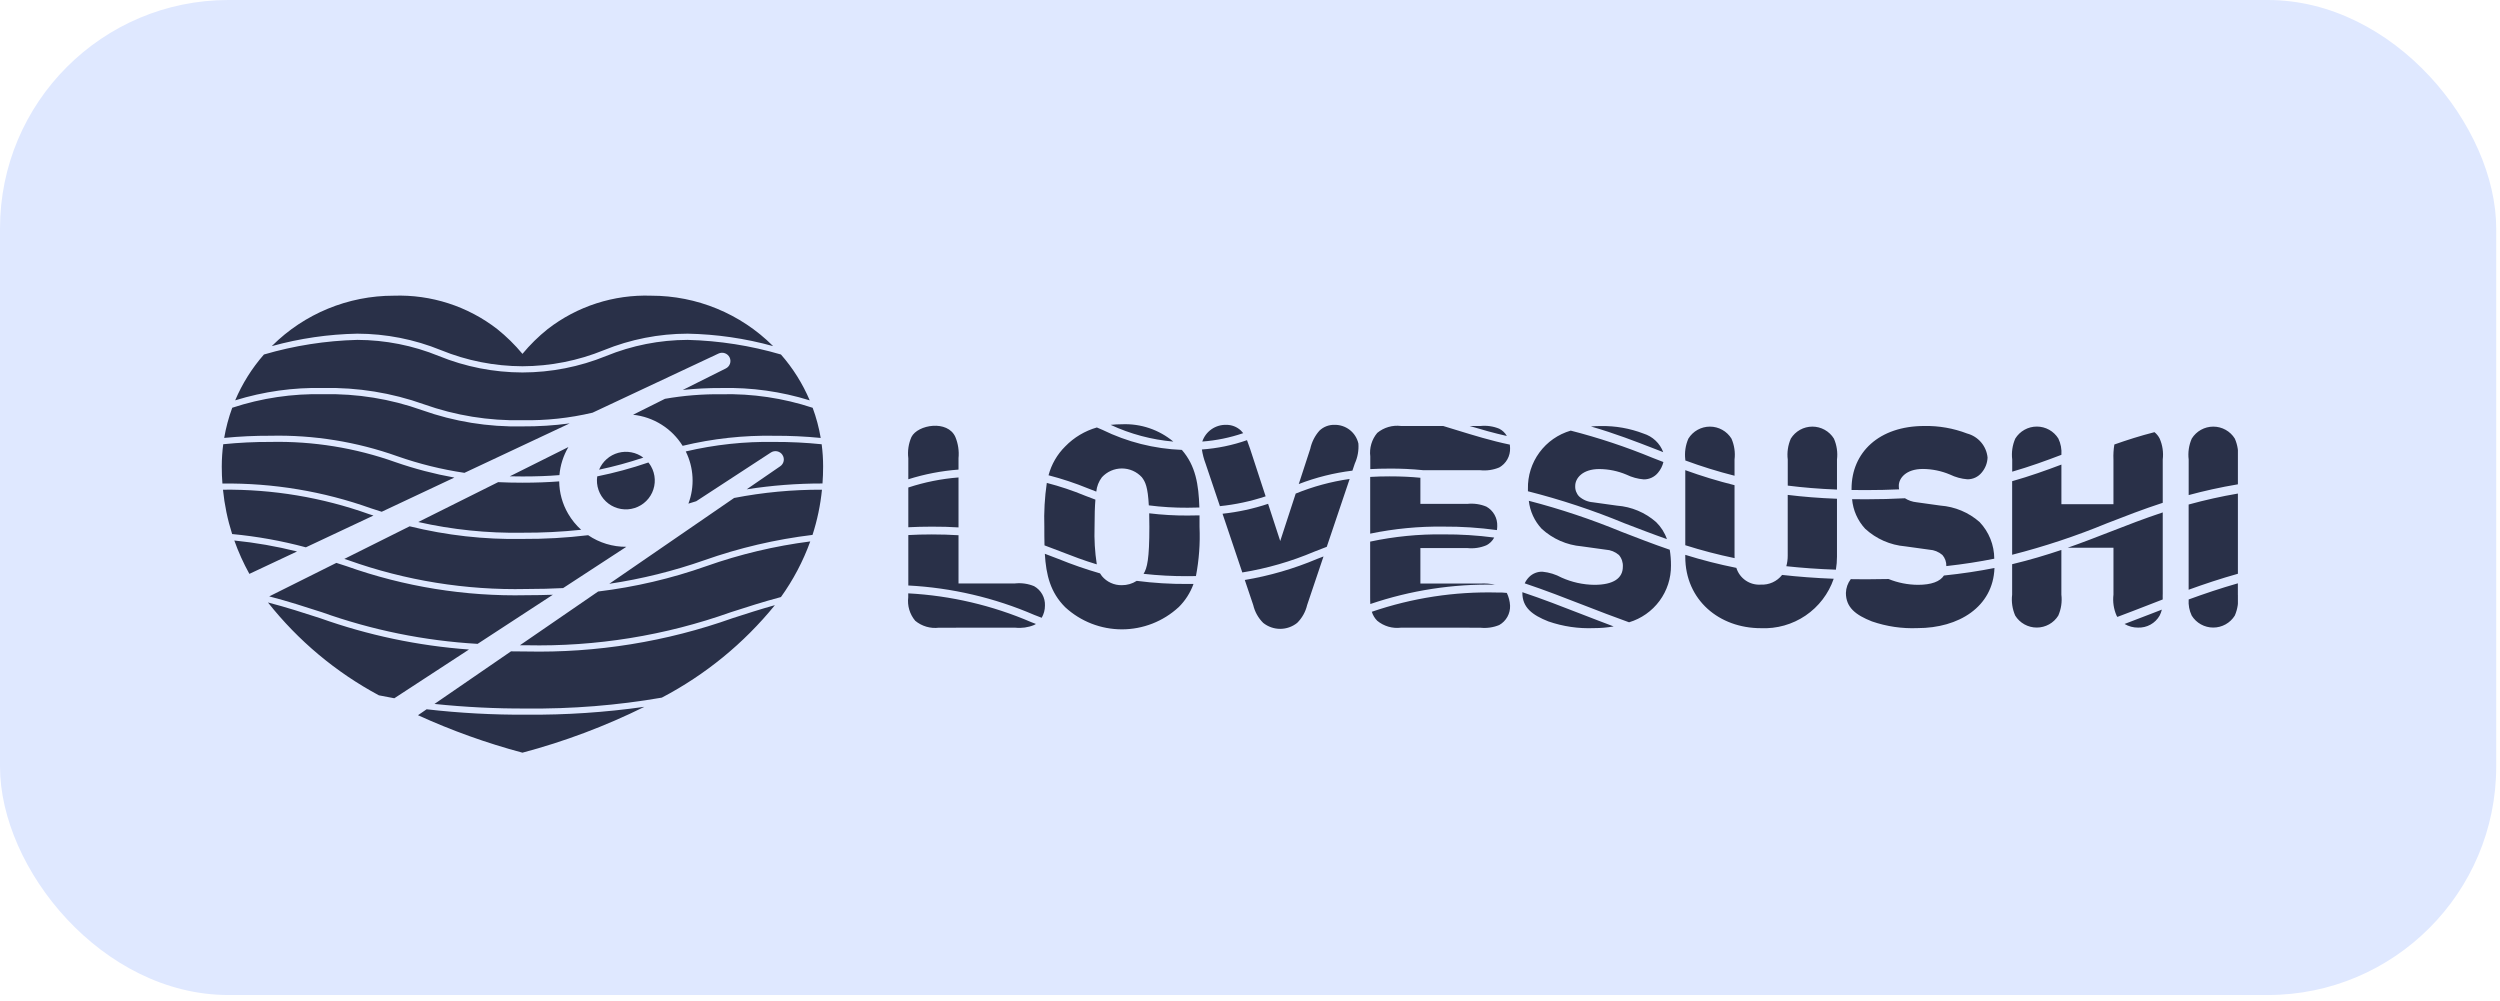 <svg width="372" height="149" viewBox="0 0 372 149" fill="none" xmlns="http://www.w3.org/2000/svg">
<rect width="371.436" height="148.059" rx="34" fill="#DFE8FF"/>
<g clip-path="url(#clip0_732_18826)">
<path fill-rule="evenodd" clip-rule="evenodd" d="M238.938 81.792C239.66 81.832 240.348 82.11 240.895 82.582C241.308 83.067 241.518 83.692 241.48 84.327C241.48 86.025 240.103 87.023 237.231 87.023C235.55 87.002 233.892 86.635 232.359 85.946C231.484 85.468 230.521 85.17 229.528 85.072C229.158 85.059 228.789 85.122 228.445 85.258C228.101 85.394 227.789 85.6 227.529 85.862C227.26 86.136 227.04 86.453 226.877 86.8C229.962 87.835 232.833 88.952 235.707 90.071C237.91 90.925 240.108 91.778 242.405 92.598C244.22 92.054 245.81 90.937 246.934 89.415C248.059 87.893 248.658 86.049 248.641 84.158C248.647 83.368 248.586 82.579 248.458 81.8C245.962 80.95 243.62 80.032 241.277 79.129C236.792 77.278 232.184 75.737 227.487 74.518C227.661 76.072 228.33 77.53 229.396 78.677C231.035 80.185 233.13 81.106 235.352 81.294L238.938 81.792ZM226.529 88.118V88.228C226.529 90.392 227.987 91.513 230.402 92.468C232.582 93.222 234.884 93.56 237.189 93.464C238.169 93.467 239.147 93.383 240.112 93.212C238.456 92.594 236.84 91.964 235.21 91.335C232.393 90.236 229.563 89.137 226.529 88.118ZM248.043 80.23C247.709 79.269 247.157 78.398 246.429 77.686C244.805 76.259 242.758 75.399 240.599 75.238L237.02 74.739C236.261 74.68 235.542 74.374 234.974 73.868C234.773 73.659 234.618 73.411 234.518 73.139C234.418 72.867 234.375 72.577 234.393 72.288C234.393 71.2 235.435 69.794 237.973 69.794C239.362 69.803 240.736 70.085 242.015 70.626C242.823 71.02 243.698 71.26 244.595 71.332C245.001 71.336 245.403 71.249 245.771 71.076C246.138 70.903 246.462 70.65 246.718 70.335C247.103 69.876 247.376 69.333 247.514 68.751L245.922 68.133C241.957 66.496 237.88 65.14 233.724 64.076C231.853 64.62 230.215 65.764 229.064 67.332C227.912 68.899 227.312 70.802 227.356 72.745C227.356 72.867 227.356 72.986 227.356 73.1C232.265 74.344 237.077 75.94 241.756 77.876C243.828 78.665 245.883 79.466 248.047 80.224L248.043 80.23ZM247.488 67.28C247.244 66.627 246.852 66.038 246.344 65.559C245.836 65.08 245.224 64.724 244.557 64.517C242.525 63.736 240.361 63.356 238.184 63.396C237.684 63.396 237.201 63.418 236.731 63.46C240.268 64.475 243.344 65.67 246.412 66.86L247.488 67.28ZM266.012 82.669C266.017 83.204 265.947 83.737 265.805 84.253C268.075 84.498 270.52 84.676 273.181 84.769C273.289 84.13 273.343 83.484 273.342 82.837V74.216C270.669 74.114 268.24 73.916 266.012 73.641V82.669ZM265.173 85.555C264.8 86.029 264.319 86.407 263.769 86.657C263.218 86.908 262.616 87.022 262.012 86.992C261.212 87.047 260.417 86.83 259.756 86.378C259.095 85.925 258.606 85.263 258.369 84.499C255.803 83.987 253.265 83.34 250.768 82.56V82.839C250.768 89.318 255.852 93.473 262.012 93.473C264.374 93.583 266.708 92.925 268.663 91.599C270.618 90.273 272.089 88.35 272.855 86.119C270.082 86.01 267.537 85.816 265.177 85.549L265.173 85.555ZM258.111 83.056C258.103 82.93 258.099 82.798 258.099 82.667V72.195C255.618 71.578 253.172 70.832 250.769 69.96V81.129C253.183 81.894 255.634 82.536 258.114 83.051L258.111 83.056ZM258.099 70.796V68.379C258.228 67.319 258.069 66.244 257.641 65.265C257.303 64.719 256.832 64.269 256.271 63.957C255.71 63.645 255.078 63.481 254.436 63.481C253.794 63.481 253.162 63.645 252.601 63.957C252.04 64.269 251.569 64.719 251.232 65.265C250.803 66.244 250.645 67.319 250.773 68.379V68.515C253.174 69.403 255.62 70.163 258.102 70.79L258.099 70.796ZM273.343 72.854V68.378C273.472 67.318 273.313 66.242 272.885 65.263C272.548 64.718 272.076 64.268 271.515 63.956C270.954 63.644 270.323 63.48 269.68 63.48C269.038 63.48 268.406 63.644 267.845 63.956C267.284 64.268 266.813 64.718 266.476 65.263C266.047 66.242 265.889 67.318 266.017 68.378V72.258C268.24 72.541 270.667 72.743 273.346 72.85L273.343 72.854ZM287.075 81.792C287.797 81.832 288.485 82.11 289.032 82.582C289.427 83.04 289.634 83.63 289.612 84.234C292.203 83.947 294.561 83.575 296.747 83.135C296.742 81.106 295.962 79.154 294.565 77.679C292.941 76.252 290.894 75.393 288.736 75.231L285.156 74.732C284.551 74.669 283.97 74.466 283.457 74.14C281.639 74.237 279.703 74.293 277.636 74.293C276.936 74.293 276.254 74.284 275.59 74.276C275.732 75.919 276.417 77.468 277.539 78.68C279.178 80.188 281.274 81.108 283.495 81.296L287.075 81.792ZM289.257 85.638C288.68 86.53 287.397 87.023 285.372 87.023C283.878 87.011 282.4 86.717 281.016 86.157C279.925 86.183 278.804 86.199 277.644 86.199C276.877 86.199 276.127 86.191 275.394 86.178C274.945 86.769 274.692 87.486 274.67 88.227C274.67 90.391 276.127 91.511 278.542 92.466C280.722 93.22 283.024 93.558 285.329 93.463C291.452 93.463 296.574 90.311 296.777 84.516C294.474 84.974 291.984 85.355 289.257 85.638ZM282.584 72.82C282.555 72.64 282.541 72.458 282.542 72.276C282.542 71.188 283.58 69.781 286.122 69.781C287.509 69.79 288.882 70.073 290.159 70.614C290.971 71.008 291.85 71.248 292.75 71.32C293.157 71.324 293.559 71.236 293.926 71.064C294.294 70.891 294.618 70.638 294.873 70.323C295.41 69.694 295.719 68.904 295.75 68.079C295.668 67.245 295.333 66.457 294.789 65.818C294.246 65.18 293.519 64.723 292.708 64.507C290.676 63.727 288.512 63.346 286.336 63.387C279.591 63.387 275.511 67.331 275.511 72.731V72.909C276.207 72.922 276.918 72.926 277.651 72.926C279.392 72.926 281.031 72.888 282.591 72.816L282.584 72.82ZM321.816 88.477V76.247C319.075 77.155 316.537 78.14 314 79.129C311.932 79.931 309.861 80.739 307.687 81.499H314.484V88.477C314.356 89.539 314.514 90.615 314.942 91.596C314.98 91.664 315.018 91.732 315.061 91.798C316.581 91.233 318.073 90.649 319.569 90.07C320.314 89.778 321.062 89.488 321.811 89.2C321.809 88.986 321.809 88.744 321.809 88.477H321.816ZM321.816 74.817V68.372C321.945 67.312 321.787 66.237 321.358 65.258C321.171 64.891 320.908 64.566 320.587 64.306C318.448 64.85 316.486 65.481 314.617 66.141C314.493 66.878 314.447 67.626 314.481 68.372V75.02H306.737V69.13C304.428 70.004 302.047 70.854 299.407 71.602V82.549C304.211 81.323 308.922 79.759 313.503 77.867C316.194 76.818 318.884 75.775 321.812 74.819L321.816 74.817ZM306.737 67.679C306.8 66.846 306.644 66.011 306.284 65.257C305.947 64.711 305.476 64.261 304.915 63.949C304.354 63.637 303.722 63.473 303.08 63.473C302.437 63.473 301.806 63.637 301.245 63.949C300.684 64.261 300.212 64.711 299.875 65.257C299.447 66.235 299.288 67.311 299.417 68.371V70.184C302.041 69.426 304.417 68.564 306.73 67.68L306.737 67.679ZM299.406 83.954V88.484C299.278 89.546 299.436 90.622 299.864 91.603C300.202 92.147 300.674 92.596 301.235 92.907C301.796 93.218 302.427 93.382 303.069 93.382C303.711 93.382 304.342 93.218 304.903 92.907C305.463 92.596 305.935 92.147 306.273 91.603C306.702 90.622 306.86 89.546 306.732 88.484V81.832C304.46 82.594 302.057 83.322 299.406 83.954ZM316.137 92.85C316.745 93.207 317.439 93.393 318.145 93.387C318.792 93.41 319.433 93.256 319.998 92.942C320.564 92.627 321.032 92.165 321.352 91.604C321.498 91.321 321.609 91.022 321.682 90.712L320.06 91.341C318.759 91.845 317.451 92.346 316.137 92.844V92.85ZM325.674 89.202C325.614 90.028 325.77 90.855 326.127 91.603C326.465 92.147 326.937 92.596 327.497 92.907C328.058 93.218 328.689 93.382 329.331 93.382C329.973 93.382 330.604 93.218 331.165 92.907C331.726 92.596 332.197 92.147 332.536 91.603C332.964 90.622 333.122 89.546 332.994 88.484V86.798C330.403 87.538 327.991 88.354 325.668 89.202H325.674ZM332.999 85.382V73.441C330.53 73.861 328.084 74.406 325.67 75.073V87.752C327.991 86.911 330.397 86.107 332.998 85.376L332.999 85.382ZM332.999 72.065V68.379C333.128 67.319 332.97 66.244 332.542 65.265C332.205 64.719 331.734 64.269 331.173 63.957C330.612 63.645 329.98 63.481 329.338 63.481C328.696 63.481 328.064 63.645 327.503 63.957C326.942 64.269 326.471 64.719 326.133 65.265C325.705 66.244 325.547 67.319 325.675 68.379V73.667C327.921 73.059 330.336 72.514 333.005 72.065H332.999Z" fill="#293048"/>
<path fill-rule="evenodd" clip-rule="evenodd" d="M151.073 93.398C152.026 93.502 152.99 93.365 153.875 93.001C153.969 92.954 154.06 92.902 154.148 92.846L153.466 92.582C147.663 90.079 141.459 88.626 135.146 88.291V88.873C135.069 89.496 135.121 90.129 135.3 90.731C135.479 91.333 135.781 91.892 136.186 92.372C136.672 92.775 137.235 93.074 137.841 93.251C138.447 93.428 139.083 93.48 139.71 93.403L151.073 93.398ZM155.004 91.926C155.324 91.375 155.491 90.749 155.489 90.112C155.513 89.529 155.375 88.951 155.09 88.441C154.806 87.931 154.385 87.51 153.875 87.223C152.977 86.851 151.999 86.711 151.032 86.815H142.627V79.643C141.4 79.567 140.078 79.523 138.652 79.523C137.407 79.523 136.246 79.556 135.157 79.617V87.121C141.616 87.457 147.963 88.94 153.9 91.499L155.004 91.926ZM142.627 78.478V71.045C140.086 71.242 137.577 71.744 135.157 72.541V78.455C136.248 78.397 137.409 78.366 138.652 78.366C140.075 78.359 141.4 78.401 142.627 78.478ZM142.627 69.875V68.186C142.733 67.111 142.573 66.026 142.16 65.027C141.02 62.443 136.555 63.172 135.623 65.027C135.187 66.019 135.026 67.11 135.157 68.186V71.314C137.583 70.548 140.089 70.066 142.627 69.875ZM175.364 90.369C176.359 89.392 177.12 88.205 177.592 86.894C177.304 86.894 177.014 86.894 176.718 86.894C174.185 86.91 171.654 86.755 169.143 86.432C168.487 86.858 167.719 87.082 166.936 87.075C166.371 87.088 165.811 86.973 165.297 86.739C164.782 86.506 164.328 86.159 163.966 85.726C163.866 85.595 163.772 85.459 163.685 85.318C161.588 84.713 159.523 83.997 157.501 83.174L157.473 83.164C156.807 82.907 156.145 82.651 155.471 82.401C155.656 85.564 156.304 88.167 158.51 90.361C160.805 92.474 163.814 93.647 166.938 93.647C170.061 93.647 173.07 92.474 175.365 90.361L175.364 90.369ZM177.955 85.723C178.418 83.31 178.597 80.85 178.489 78.395C178.489 77.809 178.489 77.238 178.489 76.686C177.925 76.704 177.338 76.712 176.727 76.712C174.813 76.721 172.9 76.61 171 76.379C171.018 76.976 171.026 77.643 171.026 78.395C171.026 83.192 170.699 84.534 170.163 85.387C172.343 85.628 174.536 85.744 176.73 85.734C177.136 85.73 177.544 85.726 177.945 85.719L177.955 85.723ZM178.465 75.523C178.362 72.092 177.908 69.29 175.859 66.944C171.746 66.785 167.713 65.765 164.021 63.952L163.212 63.608C161.428 64.119 159.809 65.087 158.516 66.417C157.314 67.604 156.452 69.091 156.022 70.722C158.023 71.239 159.987 71.891 161.9 72.674C162.309 72.833 162.718 72.992 163.128 73.151C163.203 72.376 163.493 71.636 163.965 71.015C164.342 70.603 164.801 70.273 165.313 70.048C165.824 69.823 166.378 69.707 166.937 69.707C167.496 69.707 168.05 69.823 168.561 70.048C169.073 70.273 169.532 70.603 169.909 71.015C170.426 71.695 170.797 72.439 170.943 75.198C172.857 75.443 174.786 75.56 176.716 75.549C177.322 75.545 177.901 75.535 178.458 75.518L178.465 75.523ZM174.599 65.715C172.46 63.931 169.729 63.009 166.943 63.131C166.382 63.13 165.82 63.159 165.262 63.218C168.202 64.585 171.36 65.428 174.592 65.709L174.599 65.715ZM155.764 71.861C155.449 74.024 155.325 76.212 155.396 78.397C155.396 79.349 155.396 80.274 155.422 81.152C156.263 81.46 157.085 81.778 157.905 82.092L157.931 82.107C159.616 82.757 161.302 83.409 163.201 83.976C162.918 82.131 162.807 80.264 162.87 78.4C162.87 76.632 162.914 75.327 162.997 74.344C162.484 74.152 161.978 73.96 161.475 73.766C159.616 72.997 157.705 72.359 155.757 71.855L155.764 71.861ZM186.48 90.03C186.715 91.038 187.229 91.959 187.965 92.688C188.682 93.261 189.573 93.573 190.491 93.573C191.41 93.573 192.301 93.261 193.017 92.688C193.753 91.959 194.267 91.038 194.502 90.03L196.938 82.8L195.974 83.173C192.525 84.63 188.917 85.68 185.224 86.301L186.48 90.03ZM197.419 81.375L200.828 71.268C198.073 71.662 195.378 72.393 192.802 73.444L190.497 80.504L188.692 74.968C186.492 75.703 184.219 76.197 181.913 76.444L184.855 85.182C188.532 84.583 192.124 83.545 195.554 82.091C196.165 81.849 196.784 81.608 197.412 81.37L197.419 81.375ZM201.237 70.038L201.597 68.972C202.02 68.041 202.203 67.02 202.129 66.001C201.948 65.193 201.491 64.474 200.836 63.966C200.181 63.458 199.369 63.193 198.54 63.217C197.719 63.202 196.926 63.513 196.334 64.08C195.653 64.847 195.183 65.776 194.97 66.777L193.256 72.027C195.82 71.036 198.498 70.366 201.228 70.033L201.237 70.038ZM188.329 73.863L186.011 66.777C185.832 66.253 185.69 65.837 185.553 65.497C183.388 66.257 181.13 66.723 178.841 66.882C178.948 67.595 179.131 68.296 179.386 68.971L181.523 75.315C183.835 75.08 186.115 74.591 188.319 73.857L188.329 73.863ZM184.995 64.46C184.89 64.327 184.778 64.2 184.66 64.08C184.066 63.513 183.272 63.203 182.45 63.217C181.67 63.198 180.904 63.429 180.265 63.877C179.626 64.324 179.147 64.964 178.9 65.703C180.973 65.547 183.017 65.128 184.984 64.456L184.995 64.46ZM220.242 93.402C221.208 93.509 222.186 93.373 223.085 93.005C223.595 92.718 224.014 92.296 224.299 91.786C224.584 91.277 224.722 90.699 224.699 90.116C224.664 89.46 224.499 88.818 224.214 88.226C223.743 88.172 223.269 88.152 222.795 88.167C216.451 88.005 210.129 88.975 204.127 91.03C204.28 91.535 204.557 91.995 204.931 92.368C205.418 92.771 205.982 93.07 206.588 93.247C207.195 93.424 207.832 93.476 208.459 93.399L220.242 93.402ZM222.514 87.01C221.768 86.847 221.004 86.788 220.242 86.833H211.354V81.551H218.318C219.285 81.657 220.264 81.517 221.161 81.143C221.665 80.891 222.077 80.488 222.337 79.989C219.834 79.659 217.312 79.501 214.788 79.516C211.122 79.466 207.463 79.828 203.879 80.593V88.873C203.879 89.187 203.879 89.531 203.905 89.878C209.889 87.844 216.184 86.869 222.504 86.999L222.514 87.01ZM222.739 78.886C222.772 78.685 222.789 78.48 222.79 78.276C222.813 77.693 222.675 77.114 222.39 76.604C222.105 76.095 221.684 75.673 221.174 75.387C220.276 75.013 219.297 74.873 218.33 74.979H211.354V71.092C210 70.956 208.49 70.883 206.789 70.883C205.751 70.883 204.787 70.911 203.884 70.966V79.407C207.471 78.663 211.129 78.311 214.793 78.359C217.448 78.343 220.1 78.516 222.73 78.876L222.739 78.886ZM211.702 69.968H220.242C221.209 70.072 222.187 69.932 223.085 69.56C223.595 69.273 224.016 68.852 224.3 68.342C224.585 67.832 224.723 67.254 224.699 66.671C224.699 66.5 224.688 66.33 224.666 66.161C221.91 65.59 219.285 64.781 216.661 63.974C216.02 63.776 215.38 63.577 214.736 63.385H208.463C207.836 63.308 207.199 63.36 206.592 63.537C205.986 63.714 205.422 64.013 204.935 64.416C204.531 64.897 204.23 65.456 204.052 66.058C203.873 66.66 203.821 67.292 203.898 67.915V69.803C204.8 69.752 205.769 69.727 206.802 69.727C208.435 69.718 210.067 69.795 211.692 69.957L211.702 69.968ZM224.228 64.885C223.965 64.415 223.567 64.034 223.085 63.791C222.186 63.422 221.208 63.286 220.242 63.393H218.699C220.505 63.931 222.337 64.456 224.219 64.874L224.228 64.885Z" fill="#293048"/>
<path fill-rule="evenodd" clip-rule="evenodd" d="M77.742 52.656C78.864 51.303 80.12 50.068 81.492 48.969C85.883 45.567 91.331 43.809 96.888 43.999C103.671 43.991 110.179 46.669 114.983 51.445L115.04 51.502C110.893 50.353 106.617 49.731 102.314 49.65C98.046 49.658 93.821 50.489 89.871 52.098C86.021 53.671 81.902 54.486 77.742 54.499C73.579 54.487 69.458 53.672 65.606 52.098C61.656 50.489 57.432 49.658 53.166 49.65C48.863 49.732 44.589 50.355 40.443 51.504L40.497 51.447C45.302 46.671 51.812 43.992 58.596 43.999C64.152 43.809 69.6 45.567 73.991 48.969C75.362 50.069 76.62 51.304 77.742 52.656ZM33 69.368V69.504C33 70.331 33.032 71.147 33.096 71.951C40.625 71.858 48.111 73.106 55.201 75.636C55.731 75.808 56.264 75.979 56.798 76.15L67.608 71.063C64.633 70.528 61.705 69.761 58.85 68.77C52.886 66.643 46.582 65.623 40.249 65.759C37.901 65.749 35.553 65.863 33.217 66.101C33.075 67.184 33.002 68.275 33 69.368ZM116.206 52.751C117.988 54.783 119.433 57.087 120.487 59.574C116.241 58.255 111.807 57.634 107.36 57.738C105.435 57.729 103.511 57.825 101.596 58.025L108.005 54.824C108.297 54.679 108.519 54.425 108.624 54.118C108.729 53.81 108.707 53.474 108.565 53.182C108.42 52.89 108.167 52.666 107.859 52.559C107.551 52.451 107.213 52.468 106.917 52.607L88.174 61.407C84.757 62.214 81.253 62.59 77.742 62.528C72.749 62.637 67.779 61.834 63.076 60.157C58.286 58.45 53.223 57.629 48.136 57.735H48.109C43.666 57.633 39.237 58.254 34.994 59.571C36.048 57.086 37.492 54.783 39.273 52.751C43.791 51.427 48.462 50.696 53.169 50.575C57.33 50.587 61.448 51.403 65.298 52.975C69.249 54.584 73.475 55.416 77.742 55.423C82.009 55.416 86.233 54.585 90.183 52.975C94.035 51.402 98.156 50.587 102.319 50.575C107.023 50.696 111.692 51.428 116.206 52.751ZM120.923 60.677C121.461 62.133 121.862 63.635 122.122 65.165C119.833 64.941 117.534 64.833 115.234 64.843C110.636 64.759 106.045 65.262 101.575 66.339C100.78 65.059 99.702 63.977 98.424 63.176C97.147 62.374 95.702 61.875 94.201 61.715L98.947 59.344C101.724 58.859 104.54 58.632 107.359 58.664C111.963 58.555 116.551 59.237 120.923 60.678V60.677ZM95.727 68.092C93.57 68.817 91.373 69.417 89.146 69.888C89.398 69.281 89.786 68.74 90.279 68.305C90.773 67.871 91.36 67.555 91.995 67.381C92.63 67.208 93.297 67.182 93.944 67.305C94.591 67.428 95.201 67.697 95.727 68.092ZM83.246 70.696C81.603 70.832 79.785 70.897 77.745 70.897C77.094 70.897 76.469 70.889 75.861 70.874L84.577 66.522C83.825 67.796 83.369 69.222 83.243 70.695L83.246 70.696ZM69.109 70.359C65.714 69.853 62.375 69.027 59.137 67.891C53.08 65.733 46.679 64.698 40.249 64.839C37.948 64.829 35.648 64.937 33.359 65.161C33.621 63.632 34.023 62.13 34.557 60.673C38.929 59.231 43.518 58.55 48.121 58.659C53.114 58.549 58.084 59.352 62.787 61.027C67.582 62.738 72.651 63.558 77.742 63.447C80.093 63.464 82.442 63.315 84.772 63.001L69.109 70.359ZM122.264 66.105C122.409 67.204 122.481 68.311 122.48 69.419C122.48 70.272 122.45 71.113 122.388 71.942C118.61 71.937 114.837 72.228 111.105 72.812L116.097 69.381C116.23 69.29 116.344 69.175 116.433 69.04C116.521 68.905 116.582 68.755 116.612 68.597C116.641 68.439 116.64 68.277 116.607 68.119C116.574 67.962 116.51 67.812 116.419 67.68V67.671C116.235 67.403 115.952 67.218 115.632 67.154C115.312 67.091 114.98 67.155 114.706 67.333L103.597 74.584C103.205 74.703 102.821 74.82 102.436 74.941C102.906 73.688 103.114 72.353 103.046 71.017C102.979 69.681 102.637 68.374 102.042 67.175C106.363 66.158 110.795 65.683 115.234 65.759C117.582 65.751 119.928 65.865 122.264 66.105ZM86.482 78.832C83.579 79.137 80.661 79.283 77.742 79.268C72.528 79.356 67.323 78.821 62.236 77.676L74.124 71.743C75.251 71.798 76.451 71.826 77.742 71.826C79.764 71.826 81.571 71.754 83.209 71.63C83.227 73.323 83.685 74.982 84.54 76.445C85.059 77.338 85.714 78.144 86.482 78.836V78.832ZM88.867 70.885C91.448 70.362 93.993 69.671 96.484 68.817C96.625 68.993 96.753 69.179 96.866 69.374C97.206 69.968 97.399 70.634 97.428 71.317C97.458 72.001 97.323 72.681 97.036 73.302C96.749 73.923 96.317 74.466 95.776 74.887C95.236 75.308 94.603 75.594 93.929 75.721C93.255 75.849 92.561 75.814 91.904 75.619C91.246 75.425 90.645 75.077 90.15 74.604C89.655 74.131 89.28 73.547 89.057 72.9C88.834 72.254 88.768 71.563 88.867 70.887V70.885ZM122.309 72.868C122.08 75.153 121.609 77.407 120.903 79.593C115.413 80.257 110.013 81.521 104.801 83.363C100.209 84.976 95.474 86.15 90.659 86.869L109.237 74.097C113.543 73.262 117.922 72.85 122.309 72.868ZM83.79 87.507C82.098 87.593 80.283 87.643 78.323 87.643C69.31 87.841 60.336 86.39 51.847 83.363L51.233 83.167L60.956 78.314C66.445 79.667 72.088 80.299 77.741 80.193C81.008 80.213 84.273 80.028 87.517 79.638C89.191 80.775 91.172 81.377 93.198 81.365L83.79 87.507ZM45.513 81.442C41.918 80.475 38.248 79.815 34.542 79.467C33.86 77.32 33.403 75.109 33.179 72.868C40.583 72.784 47.943 74.015 54.915 76.503L55.572 76.713L45.513 81.442ZM120.567 80.564C119.5 83.51 118.032 86.295 116.204 88.841C113.558 89.546 111.149 90.321 108.74 91.1C98.99 94.575 88.683 96.241 78.331 96.015C78.004 96.015 77.684 96.015 77.365 96.015L89.001 88.017C94.486 87.352 99.882 86.088 105.091 84.247C110.104 82.475 115.292 81.24 120.567 80.564ZM71.067 95.807C63.161 95.349 55.361 93.764 47.904 91.1C45.38 90.284 42.859 89.468 40.062 88.743L50.05 83.758C50.553 83.919 51.053 84.081 51.55 84.243C60.132 87.3 69.203 88.766 78.315 88.568C79.702 88.568 81.012 88.542 82.263 88.499L71.067 95.807ZM37.106 85.39C36.224 83.799 35.475 82.14 34.865 80.427C38.013 80.746 41.133 81.291 44.201 82.059L37.11 85.392L37.106 85.39ZM115.306 90.045C110.692 95.725 104.967 100.407 98.479 103.808C91.824 104.96 85.077 105.501 78.323 105.427C73.757 105.448 69.192 105.221 64.65 104.747L76.035 96.921C76.778 96.936 77.535 96.942 78.325 96.942C88.775 97.169 99.18 95.488 109.024 91.98C111.07 91.319 113.115 90.658 115.306 90.046V90.045ZM58.675 103.901C57.888 103.765 57.124 103.616 56.38 103.464C49.985 100.036 44.365 95.332 39.87 89.646C42.634 90.367 45.128 91.172 47.622 91.98C54.764 94.528 62.218 96.098 69.783 96.648L58.675 103.901ZM95.877 105.179C90.076 108.052 84.001 110.336 77.742 111.999C72.414 110.576 67.214 108.711 62.197 106.423L63.481 105.541C68.406 106.105 73.361 106.374 78.318 106.346C84.19 106.393 90.058 106.003 95.872 105.176L95.877 105.179Z" fill="#293048"/>
</g>
<defs>
<clipPath id="clip0_732_18826">
<rect width="300" height="68" fill="white" transform="translate(33 44)"/>
</clipPath>
</defs>
</svg>
